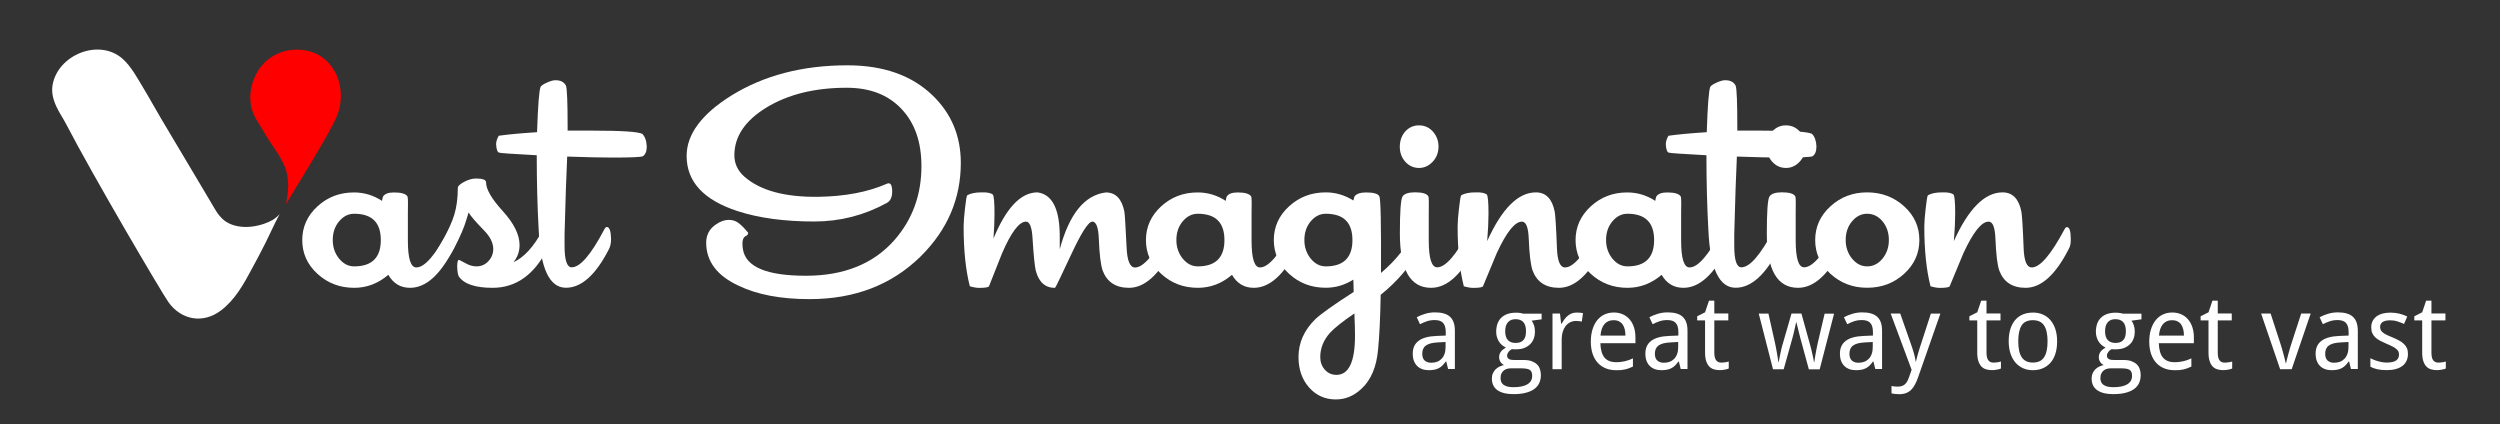 <?xml version="1.0" encoding="utf-8"?>
<!-- Generator: Adobe Illustrator 24.0.1, SVG Export Plug-In . SVG Version: 6.00 Build 0)  -->
<svg version="1.1" id="Layer_1" xmlns="http://www.w3.org/2000/svg" xmlns:xlink="http://www.w3.org/1999/xlink" x="0px" y="0px"
	 viewBox="0 0 400 67.92" style="enable-background:new 0 0 400 67.92;" xml:space="preserve">
<rect x="0" y="0" width="400" height="67.92" fill="#333333" stroke="none"/>
<style type="text/css">
	.st0{enable-background:new    ;}
	.st1{fill:#FFFFFF;}
	.st2{fill:#FF0000;}
</style>
<g>
	<g>
		<g class="st0">
			<path class="st1" d="M72.88,38.2c0,0.66-0.1,1.2-0.31,1.61c-2.11,4.16-4.43,6.24-6.96,6.24c-1.52,0-2.68-0.69-3.48-2.08
				c-1.63,1.39-3.45,2.08-5.46,2.08c-2.29,0-4.24-0.74-5.87-2.23c-1.63-1.49-2.44-3.29-2.44-5.4c0-2.11,0.81-3.91,2.43-5.4
				c1.62-1.49,3.56-2.23,5.84-2.23c1.62,0,3.12,0.45,4.49,1.35c0.07-0.38,0.12-0.61,0.16-0.68c0.27-0.45,0.86-0.67,1.76-0.67
				c1.21,0,1.93,0.23,2.17,0.67c0.07,0.17,0.09,1.11,0.05,2.81v4.21c0,2.88,0.45,4.31,1.35,4.31c1.35,0,3.08-2.01,5.2-6.03
				c0.14-0.28,0.28-0.42,0.42-0.42C72.62,36.33,72.85,36.95,72.88,38.2z M60.93,38.41c0-2.81-1.42-4.21-4.26-4.21
				c-0.94,0-1.74,0.41-2.42,1.22c-0.68,0.81-1.01,1.81-1.01,2.99c0,1.14,0.34,2.13,1.01,2.96c0.68,0.83,1.48,1.25,2.42,1.25
				C59.51,42.62,60.93,41.21,60.93,38.41z"/>
			<path class="st1" d="M87.9,38.2c0,0.66-0.1,1.2-0.31,1.61c-2.11,4.16-5.04,6.24-8.78,6.24c-2.77,0-4.57-0.61-5.4-1.82
				c-0.14-0.24-0.23-0.75-0.26-1.51c0-0.76,0.09-1.14,0.26-1.14c0.07,0,0.42,0.17,1.04,0.52c0.62,0.35,1.21,0.52,1.77,0.52
				c0.76,0,1.4-0.27,1.92-0.83c0.52-0.55,0.78-1.21,0.78-1.96c0-0.96-0.49-1.95-1.45-2.94c-1.35-1.38-2.18-2.34-2.49-2.89
				c-0.07,0.21-0.21,0.66-0.42,1.35c-0.31,1.04-0.88,2.37-1.71,4c-1,1.91-1.77,2.86-2.29,2.86c-0.45,0-0.68-0.69-0.68-2.08
				c0-0.03,0.36-0.68,1.09-1.92c0.8-1.46,1.37-2.74,1.71-3.84c0.38-1.25,0.57-2.68,0.57-4.31c0-0.28,0.34-0.6,1.01-0.96
				c0.68-0.36,1.31-0.54,1.9-0.54c1.07,0,1.61,0.21,1.61,0.62c0,1.11,0.89,2.64,2.68,4.6c1.78,1.96,2.68,3.77,2.68,5.43
				c0,1.04-0.33,1.96-0.99,2.75c1.7-0.76,3.27-2.49,4.73-5.2c0.14-0.28,0.28-0.42,0.42-0.42C87.69,36.33,87.9,36.95,87.9,38.2z"/>
			<path class="st1" d="M103.48,23.44c0,0.76-0.21,1.28-0.62,1.56c-0.35,0.14-1.94,0.21-4.78,0.21c-1.84,0-4.28-0.05-7.33-0.16
				c-0.14,2.88-0.28,7.01-0.42,12.42c0,0.52,0,1.14,0,1.87c0,2.29,0.38,3.43,1.14,3.43c1.35,0,3.08-2.01,5.2-6.03
				c0.14-0.28,0.28-0.42,0.42-0.42c0.42,0,0.64,0.62,0.68,1.87c0,0.66-0.1,1.2-0.31,1.61c-2.11,4.16-4.42,6.24-6.91,6.24
				c-2.63,0-4.09-3.08-4.36-9.25c-0.21-3.74-0.31-7.71-0.31-11.9v-0.05c-3.91-0.21-5.92-0.35-6.03-0.42
				c-0.28-0.1-0.43-0.55-0.47-1.35c0-0.42,0.14-0.87,0.42-1.35c1.46-0.21,3.5-0.4,6.13-0.57c0.14-4.29,0.33-6.72,0.57-7.27
				c0.14-0.21,0.48-0.43,1.04-0.68c0.55-0.24,0.97-0.36,1.25-0.36c0.87-0.03,1.45,0.26,1.77,0.88c0.17,0.48,0.26,2.69,0.26,6.61
				v0.57c1.28,0,2.6,0,3.95,0c4.64,0,7.31,0.17,8,0.52C103.2,21.87,103.45,22.54,103.48,23.44z"/>
			<path class="st1" d="M153.73,26.06c0,5.72-2.13,10.7-6.39,14.93c-4.64,4.58-10.58,6.87-17.82,6.87c-4.57,0-8.35-0.71-11.33-2.14
				c-3.46-1.6-5.2-3.9-5.2-6.89c0-1.25,0.52-2.22,1.56-2.92c0.69-0.49,1.39-0.73,2.08-0.73c0.62,0,1.17,0.19,1.64,0.58
				c0.47,0.38,0.94,0.87,1.43,1.46c0.03,0.24-0.1,0.43-0.42,0.57c-0.45,0.24-0.59,0.92-0.42,2.04c0.42,2.86,3.78,4.29,10.08,4.29
				c6.1,0,10.82-1.91,14.18-5.72c2.88-3.3,4.31-7.23,4.31-11.82c0-3.85-1.06-6.91-3.2-9.16c-2.13-2.26-5.05-3.38-8.75-3.38
				c-5.09,0-9.36,1.05-12.81,3.14c-3.45,2.1-5.17,4.65-5.17,7.66c0,1.35,0.54,2.49,1.61,3.43c2.53,2.22,6.48,3.29,11.85,3.22
				c4.26-0.07,7.9-0.76,10.91-2.08c0.59-0.28,0.88,0.14,0.88,1.25c0,0.9-0.29,1.51-0.88,1.82c-3.6,1.97-7.46,2.96-11.59,2.96
				c-4.75,0-8.83-0.55-12.26-1.66c-5.44-1.77-8.16-4.71-8.16-8.83c0-3.46,2.39-6.69,7.17-9.67c5.2-3.22,11.38-4.83,18.55-4.83
				c5.75,0,10.29,1.6,13.61,4.79C152.22,18.15,153.73,21.76,153.73,26.06z"/>
			<path class="st1" d="M187.91,38.2c0,0.66-0.1,1.2-0.31,1.61c-2.15,4.16-4.47,6.24-6.96,6.24c-2.11,0-3.52-0.92-4.21-2.75
				c-0.31-0.87-0.52-2.56-0.62-5.09c-0.07-1.84-0.42-2.75-1.04-2.75s-1.76,1.77-3.4,5.3c-1.65,3.53-2.5,5.3-2.57,5.3
				c-1.56,0-2.58-0.91-3.07-2.73c-0.17-0.7-0.35-2.41-0.52-5.14c-0.1-1.82-0.45-2.73-1.04-2.73c-1.11,0-2.39,1.7-3.85,5.09
				c-0.69,1.73-1.39,3.48-2.08,5.25c-0.1,0.17-0.62,0.26-1.56,0.26c-0.45,0-0.95-0.09-1.51-0.26c-0.66-2.6-0.99-5.77-0.99-9.51
				c0-0.73,0.07-1.68,0.21-2.86c0.14-1.32,0.26-2.04,0.36-2.18c0.52-0.31,1.28-0.47,2.29-0.47c0.9-0.03,1.51,0.09,1.82,0.36
				c0.17,0.24,0.26,1.26,0.26,3.07c0,1.04-0.05,2.36-0.16,3.95c2.03-4.92,4.38-7.38,7.03-7.38c2.38,0.31,3.57,2.67,3.57,7.07
				c0,0.62,0,1.3,0,2.03c1.52-5.65,3.98-8.68,7.38-9.09c1.56,0,2.55,1.02,2.96,3.07c0.07,0.38,0.19,2.32,0.36,5.82
				c0.1,2.08,0.55,3.12,1.35,3.12c1.32,0,3.05-2.01,5.2-6.03c0.14-0.28,0.28-0.42,0.42-0.42C187.65,36.33,187.88,36.95,187.91,38.2z
				"/>
			<path class="st1" d="M207.87,38.2c0,0.66-0.1,1.2-0.31,1.61c-2.11,4.16-4.43,6.24-6.96,6.24c-1.52,0-2.68-0.69-3.48-2.08
				c-1.63,1.39-3.45,2.08-5.46,2.08c-2.29,0-4.24-0.74-5.87-2.23c-1.63-1.49-2.44-3.29-2.44-5.4c0-2.11,0.81-3.91,2.43-5.4
				c1.62-1.49,3.56-2.23,5.84-2.23c1.62,0,3.12,0.45,4.49,1.35c0.07-0.38,0.12-0.61,0.16-0.68c0.27-0.45,0.86-0.67,1.76-0.67
				c1.2,0,1.93,0.23,2.17,0.67c0.07,0.17,0.09,1.11,0.05,2.81v4.21c0,2.88,0.45,4.31,1.35,4.31c1.35,0,3.08-2.01,5.2-6.03
				c0.14-0.28,0.28-0.42,0.42-0.42C207.61,36.33,207.83,36.95,207.87,38.2z M195.91,38.41c0-2.81-1.42-4.21-4.26-4.21
				c-0.94,0-1.74,0.41-2.42,1.22c-0.68,0.81-1.01,1.81-1.01,2.99c0,1.14,0.34,2.13,1.01,2.96c0.68,0.83,1.48,1.25,2.42,1.25
				C194.49,42.62,195.91,41.21,195.91,38.41z"/>
			<path class="st1" d="M227.45,38.2c0,0.69-0.1,1.23-0.31,1.61c-1.45,2.73-3.53,5.19-6.23,7.36c-0.07,3.77-0.21,6.69-0.42,8.76
				c-0.24,2.76-1.13,4.86-2.65,6.27c-1.21,1.14-2.58,1.71-4.1,1.71c-1.73,0-3.16-0.64-4.29-1.92c-1.13-1.28-1.69-2.9-1.69-4.87
				c0-2.28,0.9-4.3,2.7-6.06c0.87-0.83,2.91-2.28,6.13-4.35l-0.05-1.97c-1.39,0.87-2.86,1.3-4.42,1.3c-2.29,0-4.24-0.74-5.87-2.23
				c-1.63-1.49-2.44-3.29-2.44-5.4c0-2.11,0.81-3.91,2.44-5.4c1.63-1.49,3.58-2.23,5.87-2.23c1.56,0,3.03,0.43,4.42,1.3
				c0.07-0.31,0.12-0.52,0.16-0.62c0.31-0.45,0.94-0.67,1.87-0.67c1.21,0,1.92,0.21,2.13,0.62s0.29,4.5,0.26,12.26
				c2.42-2.04,4.23-4.35,5.4-6.91c0.14-0.28,0.28-0.42,0.42-0.42C227.19,36.33,227.42,36.95,227.45,38.2z M216.39,38.41
				c0-2.81-1.42-4.21-4.26-4.21c-0.94,0-1.74,0.41-2.42,1.22c-0.68,0.81-1.01,1.81-1.01,2.99c0,1.14,0.34,2.13,1.01,2.96
				c0.67,0.83,1.48,1.25,2.42,1.25C214.97,42.62,216.39,41.21,216.39,38.41z M216.8,53.72c0-0.86-0.03-2.05-0.1-3.57
				c-1.87,1.27-3.17,2.31-3.9,3.1c-1.04,1.17-1.56,2.46-1.56,3.88c0,0.79,0.24,1.46,0.73,2.02c0.49,0.55,1.11,0.83,1.87,0.83
				C215.81,59.97,216.8,57.88,216.8,53.72z"/>
			<path class="st1" d="M230.16,23.6c-0.04,0.94-0.37,1.72-1.01,2.36c-0.64,0.64-1.38,0.94-2.21,0.91
				c-0.87-0.03-1.58-0.39-2.16-1.07c-0.57-0.67-0.84-1.5-0.81-2.47c0.04-0.97,0.36-1.77,0.96-2.39c0.61-0.62,1.36-0.92,2.26-0.88
				c0.87,0.04,1.58,0.4,2.16,1.09C229.92,21.85,230.19,22.66,230.16,23.6z M236.24,38.2c0,0.66-0.1,1.2-0.31,1.61
				c-2.11,4.16-4.43,6.24-6.96,6.24c-3.33,0-4.99-2.89-4.99-8.68c0-3.46,0.14-5.43,0.41-5.9s0.95-0.7,2.03-0.7
				c1.19,0,1.9,0.23,2.13,0.67c0.07,0.17,0.08,1.11,0.05,2.81v4.21c0,2.88,0.45,4.31,1.35,4.31c1.35,0,3.08-2.01,5.2-6.03
				c0.14-0.28,0.28-0.42,0.42-0.42C235.98,36.33,236.2,36.95,236.24,38.2z"/>
			<path class="st1" d="M256.65,38.2c0.03,0.66-0.07,1.2-0.31,1.61c-2.11,4.16-4.42,6.24-6.91,6.24c-2.11,0-3.52-0.92-4.21-2.75
				c-0.31-0.87-0.52-2.56-0.62-5.09c-0.07-1.84-0.43-2.75-1.09-2.75c-1.14,0-2.49,1.7-4.05,5.09c-0.73,1.73-1.46,3.48-2.18,5.25
				c-0.1,0.17-0.62,0.26-1.56,0.26c-0.45,0-0.95-0.09-1.51-0.26c-0.66-2.6-0.99-5.77-0.99-9.51c0-0.73,0.07-1.68,0.21-2.86
				c0.14-1.32,0.26-2.04,0.36-2.18c0.52-0.31,1.28-0.47,2.29-0.47c0.9-0.03,1.51,0.09,1.82,0.36c0.17,0.24,0.26,1.26,0.26,3.07
				c0,1.14-0.07,2.6-0.21,4.36c2.35-5.2,4.95-7.79,7.79-7.79c1.59,0,2.6,1.02,3.01,3.07c0.1,0.49,0.23,2.42,0.36,5.82
				c0.07,2.08,0.5,3.12,1.3,3.12c1.32,0,3.05-2.01,5.2-6.03c0.14-0.28,0.28-0.42,0.42-0.42C256.45,36.33,256.65,36.95,256.65,38.2z"
				/>
			<path class="st1" d="M276.61,38.2c0,0.66-0.1,1.2-0.31,1.61c-2.11,4.16-4.43,6.24-6.96,6.24c-1.52,0-2.68-0.69-3.48-2.08
				c-1.63,1.39-3.45,2.08-5.46,2.08c-2.29,0-4.24-0.74-5.87-2.23c-1.63-1.49-2.44-3.29-2.44-5.4c0-2.11,0.81-3.91,2.43-5.4
				c1.62-1.49,3.56-2.23,5.83-2.23c1.62,0,3.12,0.45,4.49,1.35c0.07-0.38,0.12-0.61,0.16-0.68c0.28-0.45,0.86-0.67,1.76-0.67
				c1.21,0,1.93,0.23,2.17,0.67c0.07,0.17,0.09,1.11,0.05,2.81v4.21c0,2.88,0.45,4.31,1.35,4.31c1.35,0,3.08-2.01,5.2-6.03
				c0.14-0.28,0.28-0.42,0.42-0.42C276.35,36.33,276.57,36.95,276.61,38.2z M264.66,38.41c0-2.81-1.42-4.21-4.26-4.21
				c-0.94,0-1.74,0.41-2.42,1.22c-0.68,0.81-1.01,1.81-1.01,2.99c0,1.14,0.34,2.13,1.01,2.96c0.67,0.83,1.48,1.25,2.42,1.25
				C263.23,42.62,264.66,41.21,264.66,38.41z"/>
			<path class="st1" d="M290.63,23.44c0,0.76-0.21,1.28-0.62,1.56c-0.35,0.14-1.94,0.21-4.78,0.21c-1.84,0-4.28-0.05-7.33-0.16
				c-0.14,2.88-0.28,7.01-0.42,12.42c0,0.52,0,1.14,0,1.87c0,2.29,0.38,3.43,1.14,3.43c1.35,0,3.08-2.01,5.2-6.03
				c0.14-0.28,0.28-0.42,0.42-0.42c0.42,0,0.64,0.62,0.68,1.87c0,0.66-0.1,1.2-0.31,1.61c-2.11,4.16-4.42,6.24-6.91,6.24
				c-2.63,0-4.09-3.08-4.36-9.25c-0.21-3.74-0.31-7.71-0.31-11.9v-0.05c-3.91-0.21-5.92-0.35-6.03-0.42
				c-0.28-0.1-0.43-0.55-0.47-1.35c0-0.42,0.14-0.87,0.42-1.35c1.45-0.21,3.5-0.4,6.13-0.57c0.14-4.29,0.33-6.72,0.57-7.27
				c0.14-0.21,0.49-0.43,1.04-0.68c0.55-0.24,0.97-0.36,1.25-0.36c0.87-0.03,1.46,0.26,1.77,0.88c0.17,0.48,0.26,2.69,0.26,6.61
				v0.57c1.28,0,2.6,0,3.95,0c4.64,0,7.31,0.17,8,0.52C290.36,21.87,290.6,22.54,290.63,23.44z"/>
			<path class="st1" d="M288.87,23.6c-0.04,0.94-0.37,1.72-1.01,2.36c-0.64,0.64-1.38,0.94-2.21,0.91
				c-0.87-0.03-1.58-0.39-2.16-1.07c-0.57-0.67-0.84-1.5-0.81-2.47c0.04-0.97,0.36-1.77,0.96-2.39c0.61-0.62,1.36-0.92,2.26-0.88
				c0.87,0.04,1.58,0.4,2.16,1.09C288.63,21.85,288.9,22.66,288.87,23.6z M294.95,38.2c0,0.66-0.1,1.2-0.31,1.61
				c-2.11,4.16-4.43,6.24-6.96,6.24c-3.33,0-4.99-2.89-4.99-8.68c0-3.46,0.14-5.43,0.41-5.9s0.95-0.7,2.03-0.7
				c1.19,0,1.9,0.23,2.13,0.67c0.07,0.17,0.08,1.11,0.05,2.81v4.21c0,2.88,0.45,4.31,1.35,4.31c1.35,0,3.08-2.01,5.2-6.03
				c0.14-0.28,0.28-0.42,0.42-0.42C294.69,36.33,294.91,36.95,294.95,38.2z"/>
			<path class="st1" d="M307.1,38.41c0,2.11-0.81,3.91-2.44,5.4c-1.63,1.49-3.6,2.23-5.92,2.23c-2.29,0-4.24-0.74-5.87-2.23
				c-1.63-1.49-2.44-3.29-2.44-5.4c0-2.11,0.81-3.91,2.44-5.4c1.63-1.49,3.58-2.23,5.87-2.23c2.32,0,4.29,0.75,5.92,2.23
				C306.29,34.49,307.1,36.29,307.1,38.41z M302.22,38.41c0-1.18-0.34-2.17-1.01-2.99c-0.67-0.81-1.5-1.22-2.47-1.22
				c-0.94,0-1.74,0.41-2.42,1.22c-0.68,0.81-1.01,1.81-1.01,2.99c0,1.14,0.34,2.13,1.01,2.96c0.68,0.83,1.48,1.25,2.42,1.25
				c0.97,0,1.79-0.42,2.47-1.25C301.88,40.54,302.22,39.55,302.22,38.41z"/>
			<path class="st1" d="M331.32,38.2c0.03,0.66-0.07,1.2-0.31,1.61c-2.11,4.16-4.42,6.24-6.91,6.24c-2.11,0-3.52-0.92-4.21-2.75
				c-0.31-0.87-0.52-2.56-0.62-5.09c-0.07-1.84-0.43-2.75-1.09-2.75c-1.14,0-2.49,1.7-4.05,5.09c-0.73,1.73-1.46,3.48-2.18,5.25
				c-0.1,0.17-0.62,0.26-1.56,0.26c-0.45,0-0.95-0.09-1.51-0.26c-0.66-2.6-0.99-5.77-0.99-9.51c0-0.73,0.07-1.68,0.21-2.86
				c0.14-1.32,0.26-2.04,0.36-2.18c0.52-0.31,1.28-0.47,2.29-0.47c0.9-0.03,1.51,0.09,1.82,0.36c0.17,0.24,0.26,1.26,0.26,3.07
				c0,1.14-0.07,2.6-0.21,4.36c2.35-5.2,4.95-7.79,7.79-7.79c1.59,0,2.6,1.02,3.01,3.07c0.1,0.49,0.23,2.42,0.36,5.82
				c0.07,2.08,0.5,3.12,1.3,3.12c1.32,0,3.05-2.01,5.2-6.03c0.14-0.28,0.28-0.42,0.42-0.42C331.11,36.33,331.32,36.95,331.32,38.2z"
				/>
		</g>
	</g>
</g>
<g class="st0">
	<path class="st1" d="M231.7,59.07l-0.3-1.23h-0.07c-0.18,0.24-0.36,0.45-0.53,0.63c-0.18,0.18-0.37,0.32-0.58,0.43
		s-0.45,0.2-0.71,0.25c-0.26,0.05-0.56,0.08-0.9,0.08c-0.37,0-0.72-0.05-1.03-0.16s-0.58-0.27-0.81-0.49s-0.41-0.49-0.54-0.83
		c-0.13-0.33-0.19-0.73-0.19-1.18c0-0.89,0.31-1.57,0.94-2.04c0.62-0.47,1.57-0.73,2.85-0.78l1.49-0.06v-0.56
		c0-0.36-0.04-0.67-0.12-0.91c-0.08-0.24-0.19-0.44-0.34-0.59c-0.15-0.15-0.33-0.25-0.55-0.32c-0.22-0.06-0.47-0.1-0.75-0.1
		c-0.45,0-0.87,0.06-1.25,0.19c-0.39,0.13-0.76,0.29-1.11,0.47l-0.52-1.11c0.4-0.22,0.84-0.4,1.34-0.55
		c0.49-0.15,1.01-0.23,1.55-0.23c0.55,0,1.03,0.05,1.43,0.17c0.4,0.11,0.74,0.29,1,0.53s0.46,0.55,0.59,0.92
		c0.13,0.37,0.19,0.82,0.19,1.35v6.09H231.7z M228.99,58.04c0.33,0,0.63-0.05,0.92-0.15c0.28-0.1,0.52-0.26,0.73-0.47
		c0.21-0.21,0.37-0.47,0.48-0.79c0.12-0.32,0.17-0.69,0.17-1.11v-0.8l-1.16,0.06c-0.49,0.02-0.89,0.08-1.22,0.16
		c-0.33,0.09-0.59,0.21-0.79,0.36s-0.34,0.34-0.43,0.56c-0.09,0.22-0.13,0.47-0.13,0.74c0,0.5,0.13,0.86,0.39,1.09
		S228.57,58.04,228.99,58.04z"/>
	<path class="st1" d="M246.66,50.17v0.92l-1.6,0.22c0.15,0.19,0.28,0.43,0.38,0.73s0.15,0.63,0.15,1c0,0.41-0.06,0.79-0.19,1.14
		s-0.32,0.65-0.58,0.9s-0.57,0.45-0.95,0.6s-0.82,0.21-1.32,0.21c-0.12,0-0.24,0-0.36,0c-0.12,0-0.22-0.01-0.29-0.03
		c-0.09,0.05-0.18,0.11-0.27,0.18c-0.09,0.07-0.17,0.14-0.24,0.23c-0.07,0.09-0.13,0.18-0.18,0.29c-0.05,0.11-0.07,0.23-0.07,0.36
		c0,0.15,0.03,0.26,0.1,0.35c0.07,0.09,0.15,0.16,0.26,0.21c0.11,0.05,0.24,0.08,0.39,0.1c0.15,0.02,0.31,0.02,0.48,0.02h1.43
		c0.5,0,0.93,0.06,1.27,0.19s0.63,0.3,0.85,0.51c0.22,0.22,0.38,0.47,0.47,0.77c0.1,0.29,0.15,0.61,0.15,0.94
		c0,0.48-0.09,0.9-0.26,1.28c-0.18,0.38-0.44,0.7-0.81,0.96c-0.36,0.26-0.82,0.46-1.37,0.6s-1.21,0.21-1.96,0.21
		c-0.58,0-1.08-0.06-1.51-0.17c-0.43-0.11-0.79-0.28-1.08-0.49c-0.29-0.22-0.5-0.48-0.64-0.78c-0.14-0.31-0.21-0.65-0.21-1.03
		c0-0.32,0.05-0.61,0.16-0.85s0.25-0.46,0.43-0.64c0.18-0.18,0.38-0.32,0.62-0.44c0.23-0.11,0.48-0.2,0.73-0.26
		c-0.23-0.1-0.41-0.26-0.56-0.49s-0.22-0.48-0.22-0.76c0-0.33,0.09-0.61,0.26-0.85c0.17-0.24,0.45-0.47,0.82-0.7
		c-0.23-0.1-0.44-0.23-0.64-0.4c-0.19-0.17-0.35-0.36-0.49-0.58c-0.13-0.22-0.23-0.46-0.31-0.72c-0.07-0.26-0.11-0.53-0.11-0.8
		c0-0.48,0.07-0.91,0.2-1.29c0.14-0.38,0.33-0.7,0.6-0.96s0.59-0.47,0.99-0.61s0.85-0.21,1.38-0.21c0.2,0,0.41,0.01,0.62,0.04
		c0.21,0.03,0.39,0.07,0.54,0.12H246.66z M240.09,60.53c0,0.2,0.04,0.39,0.1,0.56c0.07,0.17,0.19,0.32,0.34,0.45
		c0.16,0.12,0.37,0.22,0.63,0.3c0.26,0.07,0.59,0.11,0.98,0.11c1,0,1.76-0.16,2.26-0.47c0.5-0.31,0.75-0.76,0.75-1.34
		c0-0.25-0.03-0.45-0.1-0.61c-0.06-0.16-0.17-0.28-0.32-0.37c-0.15-0.09-0.34-0.15-0.59-0.18c-0.24-0.03-0.54-0.05-0.89-0.05h-1.43
		c-0.19,0-0.39,0.02-0.59,0.06s-0.39,0.12-0.56,0.24s-0.31,0.28-0.42,0.49C240.14,59.93,240.09,60.2,240.09,60.53z M240.83,53.03
		c0,0.62,0.15,1.08,0.44,1.39s0.71,0.45,1.24,0.45c0.54,0,0.95-0.15,1.23-0.45s0.42-0.77,0.42-1.41c0-0.67-0.14-1.15-0.42-1.47
		c-0.28-0.31-0.7-0.47-1.24-0.47c-0.53,0-0.95,0.16-1.23,0.49C240.98,51.88,240.83,52.37,240.83,53.03z"/>
	<path class="st1" d="M252.25,50.01c0.16,0,0.33,0.01,0.53,0.02c0.19,0.01,0.36,0.03,0.5,0.06l-0.19,1.36
		c-0.15-0.03-0.31-0.05-0.47-0.07c-0.16-0.02-0.31-0.03-0.45-0.03c-0.34,0-0.65,0.07-0.93,0.21s-0.52,0.33-0.73,0.59
		c-0.2,0.26-0.36,0.57-0.47,0.92c-0.11,0.36-0.17,0.76-0.17,1.2v4.8h-1.47v-8.9h1.2l0.18,1.63h0.07c0.13-0.23,0.28-0.46,0.43-0.67
		c0.15-0.22,0.33-0.41,0.52-0.57c0.19-0.17,0.41-0.3,0.64-0.4C251.68,50.06,251.95,50.01,252.25,50.01z"/>
	<path class="st1" d="M258.54,59.23c-0.59,0-1.14-0.1-1.63-0.3c-0.49-0.2-0.92-0.49-1.27-0.88s-0.63-0.86-0.82-1.43
		s-0.29-1.22-0.29-1.94c0-0.74,0.09-1.39,0.27-1.97c0.18-0.58,0.43-1.07,0.75-1.47c0.32-0.4,0.71-0.71,1.16-0.92s0.95-0.32,1.5-0.32
		c0.54,0,1.02,0.1,1.44,0.29c0.43,0.19,0.79,0.46,1.09,0.81c0.3,0.35,0.53,0.77,0.69,1.26c0.16,0.49,0.24,1.03,0.24,1.63v0.92h-5.61
		c0.03,1.04,0.25,1.81,0.66,2.3c0.41,0.49,1.03,0.74,1.84,0.74c0.28,0,0.53-0.01,0.77-0.04c0.24-0.03,0.46-0.07,0.68-0.12
		c0.22-0.05,0.43-0.12,0.64-0.19c0.21-0.08,0.41-0.17,0.62-0.26v1.31c-0.22,0.1-0.43,0.19-0.64,0.27c-0.21,0.08-0.42,0.14-0.64,0.19
		s-0.45,0.08-0.68,0.11C259.07,59.22,258.81,59.23,258.54,59.23z M258.17,51.23c-0.62,0-1.1,0.21-1.46,0.63
		c-0.36,0.42-0.57,1.03-0.63,1.84h3.99c0-0.37-0.04-0.7-0.11-1.01c-0.07-0.3-0.19-0.57-0.34-0.78c-0.15-0.22-0.35-0.38-0.59-0.5
		C258.79,51.29,258.51,51.23,258.17,51.23z"/>
	<path class="st1" d="M268.92,59.07l-0.3-1.23h-0.07c-0.18,0.24-0.36,0.45-0.53,0.63c-0.18,0.18-0.37,0.32-0.58,0.43
		s-0.45,0.2-0.71,0.25c-0.26,0.05-0.56,0.08-0.9,0.08c-0.37,0-0.72-0.05-1.03-0.16s-0.58-0.27-0.81-0.49s-0.41-0.49-0.54-0.83
		c-0.13-0.33-0.19-0.73-0.19-1.18c0-0.89,0.31-1.57,0.94-2.04c0.62-0.47,1.57-0.73,2.85-0.78l1.49-0.06v-0.56
		c0-0.36-0.04-0.67-0.12-0.91c-0.08-0.24-0.19-0.44-0.34-0.59c-0.15-0.15-0.33-0.25-0.55-0.32c-0.22-0.06-0.47-0.1-0.75-0.1
		c-0.45,0-0.87,0.06-1.25,0.19c-0.39,0.13-0.76,0.29-1.11,0.47l-0.52-1.11c0.4-0.22,0.84-0.4,1.34-0.55
		c0.49-0.15,1.01-0.23,1.55-0.23c0.55,0,1.03,0.05,1.43,0.17c0.4,0.11,0.74,0.29,1,0.53s0.46,0.55,0.59,0.92
		c0.13,0.37,0.19,0.82,0.19,1.35v6.09H268.92z M266.21,58.04c0.33,0,0.63-0.05,0.92-0.15c0.28-0.1,0.52-0.26,0.73-0.47
		c0.21-0.21,0.37-0.47,0.48-0.79c0.12-0.32,0.17-0.69,0.17-1.11v-0.8l-1.16,0.06c-0.49,0.02-0.89,0.08-1.22,0.16
		c-0.33,0.09-0.59,0.21-0.79,0.36s-0.34,0.34-0.43,0.56c-0.09,0.22-0.13,0.47-0.13,0.74c0,0.5,0.13,0.86,0.39,1.09
		S265.79,58.04,266.21,58.04z"/>
	<path class="st1" d="M275.4,58.02c0.1,0,0.21-0.01,0.33-0.02c0.12-0.01,0.24-0.02,0.35-0.04c0.11-0.02,0.22-0.03,0.31-0.06
		c0.09-0.02,0.17-0.04,0.21-0.06v1.12c-0.07,0.03-0.16,0.07-0.27,0.1c-0.11,0.03-0.23,0.06-0.36,0.08s-0.26,0.04-0.41,0.06
		s-0.28,0.02-0.41,0.02c-0.33,0-0.65-0.04-0.93-0.13c-0.29-0.09-0.53-0.23-0.74-0.45s-0.37-0.5-0.49-0.86
		c-0.12-0.36-0.18-0.81-0.18-1.36v-5.16h-1.26v-0.66l1.26-0.63l0.63-1.86h0.85v2.04h2.24v1.11h-2.24v5.16
		c0,0.52,0.09,0.92,0.26,1.18S275.01,58.02,275.4,58.02z"/>
	<path class="st1" d="M289.41,59.07l-1.36-4.99c-0.02-0.1-0.05-0.21-0.08-0.33c-0.03-0.12-0.07-0.25-0.1-0.38s-0.07-0.27-0.1-0.41
		c-0.04-0.14-0.07-0.28-0.1-0.41c-0.08-0.31-0.15-0.64-0.24-0.97h-0.05c-0.08,0.34-0.15,0.67-0.22,0.98
		c-0.06,0.27-0.12,0.55-0.19,0.83c-0.07,0.29-0.13,0.53-0.19,0.73l-1.39,4.96h-1.71l-2.28-8.9h1.55l1.06,4.73
		c0.05,0.24,0.11,0.51,0.16,0.79c0.05,0.28,0.11,0.56,0.15,0.84s0.09,0.54,0.13,0.79c0.04,0.25,0.07,0.45,0.09,0.6h0.05
		c0.03-0.14,0.06-0.33,0.11-0.56c0.05-0.23,0.1-0.48,0.15-0.75c0.06-0.26,0.12-0.52,0.17-0.78s0.12-0.47,0.17-0.65l1.45-5.02h1.59
		l1.39,5.02c0.05,0.18,0.1,0.4,0.17,0.65c0.06,0.25,0.12,0.5,0.18,0.76s0.11,0.5,0.16,0.74c0.05,0.24,0.08,0.44,0.11,0.59h0.05
		c0.02-0.14,0.04-0.33,0.08-0.56c0.03-0.23,0.08-0.49,0.13-0.77c0.05-0.28,0.1-0.57,0.16-0.86s0.11-0.57,0.17-0.82l1.11-4.73h1.51
		l-2.3,8.9H289.41z"/>
	<path class="st1" d="M300.05,59.07l-0.3-1.23h-0.07c-0.18,0.24-0.36,0.45-0.53,0.63c-0.18,0.18-0.37,0.32-0.58,0.43
		s-0.45,0.2-0.71,0.25c-0.26,0.05-0.56,0.08-0.9,0.08c-0.37,0-0.72-0.05-1.03-0.16s-0.58-0.27-0.81-0.49s-0.41-0.49-0.54-0.83
		c-0.13-0.33-0.19-0.73-0.19-1.18c0-0.89,0.31-1.57,0.94-2.04c0.62-0.47,1.57-0.73,2.85-0.78l1.49-0.06v-0.56
		c0-0.36-0.04-0.67-0.12-0.91c-0.08-0.24-0.19-0.44-0.34-0.59c-0.15-0.15-0.33-0.25-0.55-0.32c-0.22-0.06-0.47-0.1-0.75-0.1
		c-0.45,0-0.87,0.06-1.25,0.19c-0.39,0.13-0.76,0.29-1.11,0.47l-0.52-1.11c0.4-0.22,0.84-0.4,1.34-0.55
		c0.49-0.15,1.01-0.23,1.55-0.23c0.55,0,1.03,0.05,1.43,0.17c0.4,0.11,0.74,0.29,1,0.53s0.46,0.55,0.59,0.92
		c0.13,0.37,0.19,0.82,0.19,1.35v6.09H300.05z M297.34,58.04c0.33,0,0.63-0.05,0.92-0.15c0.28-0.1,0.52-0.26,0.73-0.47
		c0.21-0.21,0.37-0.47,0.48-0.79c0.12-0.32,0.17-0.69,0.17-1.11v-0.8l-1.16,0.06c-0.49,0.02-0.89,0.08-1.22,0.16
		c-0.33,0.09-0.59,0.21-0.79,0.36s-0.34,0.34-0.43,0.56c-0.09,0.22-0.13,0.47-0.13,0.74c0,0.5,0.13,0.86,0.39,1.09
		S296.91,58.04,297.34,58.04z"/>
	<path class="st1" d="M302.51,50.17h1.53l1.74,4.97c0.08,0.22,0.15,0.44,0.23,0.68c0.08,0.24,0.15,0.48,0.22,0.71
		c0.07,0.24,0.13,0.47,0.17,0.69s0.08,0.43,0.11,0.62h0.05c0.03-0.14,0.07-0.32,0.13-0.55c0.06-0.23,0.13-0.48,0.2-0.74
		c0.07-0.26,0.15-0.52,0.23-0.77s0.15-0.47,0.21-0.65l1.61-4.95h1.52l-3.52,10.06c-0.15,0.44-0.31,0.83-0.49,1.18
		c-0.17,0.35-0.38,0.64-0.61,0.89s-0.51,0.43-0.82,0.56c-0.31,0.13-0.69,0.2-1.12,0.2c-0.28,0-0.52-0.02-0.73-0.04
		c-0.21-0.03-0.38-0.06-0.53-0.09v-1.18c0.11,0.03,0.26,0.05,0.43,0.07s0.35,0.03,0.54,0.03c0.26,0,0.48-0.03,0.67-0.09
		c0.19-0.06,0.35-0.15,0.49-0.27c0.14-0.12,0.26-0.27,0.36-0.44c0.1-0.17,0.19-0.37,0.27-0.59l0.46-1.3L302.51,50.17z"/>
	<path class="st1" d="M318.95,58.02c0.1,0,0.21-0.01,0.33-0.02c0.12-0.01,0.24-0.02,0.35-0.04c0.11-0.02,0.22-0.03,0.31-0.06
		c0.09-0.02,0.17-0.04,0.21-0.06v1.12c-0.07,0.03-0.16,0.07-0.27,0.1c-0.11,0.03-0.23,0.06-0.36,0.08s-0.26,0.04-0.41,0.06
		s-0.28,0.02-0.41,0.02c-0.33,0-0.65-0.04-0.93-0.13c-0.29-0.09-0.53-0.23-0.74-0.45s-0.37-0.5-0.49-0.86
		c-0.12-0.36-0.18-0.81-0.18-1.36v-5.16h-1.26v-0.66l1.26-0.63l0.63-1.86h0.85v2.04h2.24v1.11h-2.24v5.16
		c0,0.52,0.09,0.92,0.26,1.18S318.56,58.02,318.95,58.02z"/>
	<path class="st1" d="M329.14,54.6c0,0.74-0.09,1.4-0.27,1.97c-0.18,0.58-0.44,1.06-0.78,1.45s-0.75,0.69-1.23,0.9
		c-0.48,0.21-1.02,0.31-1.62,0.31c-0.56,0-1.07-0.1-1.54-0.31c-0.47-0.21-0.88-0.5-1.22-0.9c-0.34-0.39-0.61-0.88-0.8-1.45
		s-0.29-1.23-0.29-1.97c0-0.74,0.09-1.39,0.27-1.96c0.18-0.57,0.44-1.05,0.77-1.44c0.33-0.39,0.74-0.69,1.23-0.89
		c0.48-0.2,1.03-0.3,1.63-0.3c0.56,0,1.07,0.1,1.54,0.3c0.47,0.2,0.88,0.5,1.22,0.89c0.34,0.39,0.61,0.87,0.8,1.44
		C329.04,53.22,329.14,53.87,329.14,54.6z M322.92,54.6c0,1.13,0.18,1.98,0.55,2.55c0.37,0.57,0.97,0.86,1.8,0.86
		s1.43-0.29,1.79-0.86c0.37-0.57,0.55-1.42,0.55-2.55c0-1.13-0.19-1.97-0.56-2.53c-0.37-0.56-0.97-0.84-1.8-0.84
		s-1.43,0.28-1.79,0.84C323.1,52.63,322.92,53.47,322.92,54.6z"/>
	<path class="st1" d="M342.63,50.17v0.92l-1.6,0.22c0.15,0.19,0.28,0.43,0.38,0.73s0.15,0.63,0.15,1c0,0.41-0.06,0.79-0.19,1.14
		s-0.32,0.65-0.58,0.9c-0.26,0.25-0.57,0.45-0.95,0.6c-0.38,0.14-0.82,0.21-1.32,0.21c-0.12,0-0.24,0-0.36,0
		c-0.12,0-0.22-0.01-0.29-0.03c-0.09,0.05-0.18,0.11-0.27,0.18c-0.09,0.07-0.17,0.14-0.24,0.23c-0.07,0.09-0.13,0.18-0.18,0.29
		c-0.05,0.11-0.07,0.23-0.07,0.36c0,0.15,0.03,0.26,0.1,0.35c0.06,0.09,0.15,0.16,0.26,0.21c0.11,0.05,0.24,0.08,0.39,0.1
		c0.15,0.02,0.31,0.02,0.48,0.02h1.43c0.5,0,0.93,0.06,1.27,0.19s0.63,0.3,0.85,0.51c0.22,0.22,0.38,0.47,0.47,0.77
		c0.1,0.29,0.15,0.61,0.15,0.94c0,0.48-0.09,0.9-0.26,1.28c-0.18,0.38-0.44,0.7-0.81,0.96c-0.36,0.26-0.82,0.46-1.37,0.6
		s-1.21,0.21-1.96,0.21c-0.58,0-1.08-0.06-1.52-0.17c-0.43-0.11-0.79-0.28-1.08-0.49c-0.29-0.22-0.5-0.48-0.64-0.78
		c-0.14-0.31-0.21-0.65-0.21-1.03c0-0.32,0.05-0.61,0.16-0.85c0.1-0.25,0.25-0.46,0.42-0.64c0.18-0.18,0.38-0.32,0.62-0.44
		c0.24-0.11,0.48-0.2,0.73-0.26c-0.23-0.1-0.41-0.26-0.56-0.49c-0.15-0.22-0.22-0.48-0.22-0.76c0-0.33,0.09-0.61,0.26-0.85
		c0.17-0.24,0.45-0.47,0.82-0.7c-0.23-0.1-0.44-0.23-0.64-0.4c-0.19-0.17-0.35-0.36-0.49-0.58c-0.13-0.22-0.24-0.46-0.31-0.72
		c-0.07-0.26-0.11-0.53-0.11-0.8c0-0.48,0.07-0.91,0.2-1.29s0.33-0.7,0.6-0.96s0.59-0.47,0.99-0.61s0.85-0.21,1.38-0.21
		c0.2,0,0.41,0.01,0.62,0.04c0.21,0.03,0.39,0.07,0.54,0.12H342.63z M336.06,60.53c0,0.2,0.04,0.39,0.11,0.56s0.18,0.32,0.34,0.45
		c0.16,0.12,0.37,0.22,0.63,0.3c0.26,0.07,0.59,0.11,0.98,0.11c1,0,1.76-0.16,2.26-0.47c0.5-0.31,0.75-0.76,0.75-1.34
		c0-0.25-0.03-0.45-0.1-0.61c-0.06-0.16-0.17-0.28-0.32-0.37s-0.34-0.15-0.59-0.18c-0.24-0.03-0.54-0.05-0.89-0.05h-1.43
		c-0.19,0-0.39,0.02-0.59,0.06c-0.21,0.04-0.39,0.12-0.56,0.24c-0.17,0.12-0.31,0.28-0.42,0.49
		C336.12,59.93,336.06,60.2,336.06,60.53z M336.81,53.03c0,0.62,0.15,1.08,0.44,1.39c0.29,0.3,0.71,0.45,1.24,0.45
		c0.54,0,0.95-0.15,1.23-0.45s0.42-0.77,0.42-1.41c0-0.67-0.14-1.15-0.43-1.47c-0.28-0.31-0.7-0.47-1.24-0.47
		c-0.54,0-0.95,0.16-1.23,0.49C336.95,51.88,336.81,52.37,336.81,53.03z"/>
	<path class="st1" d="M347.89,59.23c-0.59,0-1.14-0.1-1.63-0.3c-0.49-0.2-0.92-0.49-1.27-0.88s-0.63-0.86-0.82-1.43
		s-0.29-1.22-0.29-1.94c0-0.74,0.09-1.39,0.27-1.97c0.18-0.58,0.43-1.07,0.75-1.47c0.32-0.4,0.71-0.71,1.16-0.92s0.95-0.32,1.5-0.32
		c0.54,0,1.02,0.1,1.44,0.29c0.43,0.19,0.79,0.46,1.09,0.81c0.3,0.35,0.53,0.77,0.69,1.26c0.16,0.49,0.24,1.03,0.24,1.63v0.92h-5.61
		c0.03,1.04,0.25,1.81,0.66,2.3c0.41,0.49,1.03,0.74,1.84,0.74c0.28,0,0.53-0.01,0.77-0.04c0.24-0.03,0.46-0.07,0.68-0.12
		c0.22-0.05,0.43-0.12,0.64-0.19c0.21-0.08,0.41-0.17,0.62-0.26v1.31c-0.22,0.1-0.43,0.19-0.64,0.27c-0.21,0.08-0.42,0.14-0.64,0.19
		s-0.45,0.08-0.68,0.11C348.42,59.22,348.17,59.23,347.89,59.23z M347.53,51.23c-0.62,0-1.1,0.21-1.46,0.63
		c-0.36,0.42-0.57,1.03-0.63,1.84h3.99c0-0.37-0.04-0.7-0.11-1.01c-0.07-0.3-0.19-0.57-0.34-0.78c-0.15-0.22-0.35-0.38-0.59-0.5
		C348.15,51.29,347.86,51.23,347.53,51.23z"/>
	<path class="st1" d="M355.95,58.02c0.1,0,0.21-0.01,0.33-0.02c0.12-0.01,0.24-0.02,0.35-0.04c0.11-0.02,0.22-0.03,0.31-0.06
		c0.09-0.02,0.17-0.04,0.21-0.06v1.12c-0.07,0.03-0.16,0.07-0.27,0.1c-0.11,0.03-0.23,0.06-0.36,0.08
		c-0.13,0.02-0.26,0.04-0.41,0.06s-0.28,0.02-0.41,0.02c-0.34,0-0.65-0.04-0.93-0.13c-0.29-0.09-0.53-0.23-0.74-0.45
		s-0.37-0.5-0.49-0.86s-0.18-0.81-0.18-1.36v-5.16h-1.26v-0.66l1.26-0.63l0.63-1.86h0.85v2.04h2.24v1.11h-2.24v5.16
		c0,0.52,0.08,0.92,0.25,1.18C355.28,57.89,355.56,58.02,355.95,58.02z"/>
	<path class="st1" d="M364.82,59.07l-3.04-8.9h1.52l1.61,4.95c0.06,0.18,0.13,0.41,0.21,0.69s0.16,0.57,0.24,0.86
		c0.08,0.29,0.16,0.57,0.22,0.83c0.07,0.26,0.11,0.46,0.13,0.59h0.06c0.03-0.13,0.07-0.33,0.14-0.59c0.06-0.26,0.14-0.54,0.22-0.83
		c0.08-0.29,0.16-0.58,0.24-0.86s0.15-0.51,0.21-0.69l1.61-4.95h1.52l-3.04,8.9H364.82z"/>
	<path class="st1" d="M376.16,59.07l-0.3-1.23h-0.07c-0.18,0.24-0.36,0.45-0.53,0.63c-0.18,0.18-0.37,0.32-0.58,0.43
		c-0.21,0.11-0.45,0.2-0.71,0.25c-0.26,0.05-0.56,0.08-0.9,0.08c-0.37,0-0.72-0.05-1.03-0.16s-0.58-0.27-0.81-0.49
		s-0.41-0.49-0.54-0.83s-0.19-0.73-0.19-1.18c0-0.89,0.31-1.57,0.94-2.04c0.62-0.47,1.57-0.73,2.85-0.78l1.49-0.06v-0.56
		c0-0.36-0.04-0.67-0.12-0.91c-0.08-0.24-0.19-0.44-0.34-0.59s-0.33-0.25-0.55-0.32c-0.22-0.06-0.47-0.1-0.75-0.1
		c-0.45,0-0.87,0.06-1.25,0.19c-0.39,0.13-0.76,0.29-1.11,0.47l-0.52-1.11c0.4-0.22,0.85-0.4,1.34-0.55
		c0.49-0.15,1.01-0.23,1.55-0.23c0.55,0,1.03,0.05,1.43,0.17c0.4,0.11,0.73,0.29,1,0.53s0.46,0.55,0.59,0.92s0.2,0.82,0.2,1.35v6.09
		H376.16z M373.45,58.04c0.33,0,0.63-0.05,0.92-0.15c0.28-0.1,0.52-0.26,0.73-0.47s0.37-0.47,0.48-0.79
		c0.12-0.32,0.18-0.69,0.18-1.11v-0.8l-1.16,0.06c-0.49,0.02-0.89,0.08-1.22,0.16c-0.33,0.09-0.59,0.21-0.79,0.36
		c-0.2,0.15-0.34,0.34-0.43,0.56c-0.09,0.22-0.13,0.47-0.13,0.74c0,0.5,0.13,0.86,0.39,1.09C372.68,57.92,373.02,58.04,373.45,58.04
		z"/>
	<path class="st1" d="M385.27,56.63c0,0.43-0.08,0.81-0.24,1.13c-0.16,0.32-0.38,0.6-0.68,0.81c-0.29,0.22-0.65,0.38-1.07,0.49
		s-0.88,0.16-1.4,0.16c-0.59,0-1.09-0.05-1.51-0.14c-0.42-0.09-0.79-0.23-1.11-0.42v-1.34c0.17,0.09,0.35,0.17,0.56,0.25
		c0.21,0.08,0.42,0.16,0.65,0.22c0.23,0.07,0.46,0.12,0.7,0.16c0.24,0.04,0.48,0.06,0.72,0.06c0.35,0,0.65-0.03,0.9-0.09
		c0.25-0.06,0.45-0.14,0.6-0.25c0.15-0.11,0.27-0.25,0.34-0.41s0.11-0.34,0.11-0.53c0-0.17-0.03-0.32-0.08-0.45
		c-0.05-0.14-0.15-0.27-0.3-0.4c-0.14-0.13-0.34-0.27-0.59-0.4c-0.25-0.13-0.57-0.29-0.96-0.45c-0.39-0.17-0.74-0.33-1.05-0.49
		c-0.31-0.16-0.57-0.34-0.79-0.54c-0.22-0.2-0.38-0.43-0.5-0.69c-0.12-0.26-0.17-0.57-0.17-0.94c0-0.38,0.07-0.71,0.22-1.01
		c0.15-0.29,0.36-0.54,0.63-0.74s0.59-0.35,0.97-0.45c0.38-0.1,0.8-0.15,1.26-0.15c0.52,0,1,0.06,1.44,0.17s0.85,0.26,1.24,0.45
		l-0.51,1.19c-0.35-0.16-0.71-0.29-1.08-0.41s-0.75-0.17-1.13-0.17c-0.55,0-0.96,0.09-1.22,0.27c-0.26,0.18-0.4,0.44-0.4,0.77
		c0,0.19,0.03,0.35,0.09,0.49c0.06,0.14,0.17,0.27,0.32,0.4s0.35,0.25,0.61,0.38s0.57,0.27,0.95,0.42c0.39,0.16,0.74,0.32,1.04,0.49
		c0.3,0.16,0.57,0.34,0.78,0.55c0.22,0.2,0.38,0.43,0.5,0.69C385.22,55.96,385.27,56.27,385.27,56.63z"/>
	<path class="st1" d="M390.13,58.02c0.1,0,0.21-0.01,0.33-0.02s0.24-0.02,0.35-0.04c0.11-0.02,0.22-0.03,0.31-0.06
		c0.09-0.02,0.17-0.04,0.21-0.06v1.12c-0.07,0.03-0.16,0.07-0.27,0.1c-0.11,0.03-0.23,0.06-0.36,0.08c-0.13,0.02-0.26,0.04-0.4,0.06
		c-0.14,0.01-0.28,0.02-0.41,0.02c-0.33,0-0.65-0.04-0.93-0.13c-0.29-0.09-0.53-0.23-0.74-0.45s-0.37-0.5-0.49-0.86
		c-0.12-0.36-0.18-0.81-0.18-1.36v-5.16h-1.26v-0.66l1.26-0.63l0.63-1.86h0.85v2.04h2.24v1.11h-2.24v5.16
		c0,0.52,0.08,0.92,0.25,1.18S389.74,58.02,390.13,58.02z"/>
</g>
<g>
	<path class="st1" d="M9.06,17.13c0.42,0.9,1,1.74,1.45,2.59c4.44,8.56,15.39,27.14,16.43,28.61c2.02,2.85,5.48,3.52,8.35,1.39
		c2.3-1.71,3.71-4.28,5.03-6.75c0.75-1.4,1.51-2.79,2.21-4.21c0.69-1.38,1.47-3.15,2.22-4.52c-0.64,0.78-1.59,1.26-2.54,1.58
		c-1.53,0.51-3.22,0.69-4.77,0.23c-2.15-0.64-2.78-2.16-3.83-3.91c-0.88-1.48-1.76-2.96-2.64-4.44c-1.73-2.91-3.46-5.81-5.19-8.72
		c-0.96-1.61-1.85-3.26-2.82-4.86c-0.94-1.55-1.96-3.49-3.34-4.71c-3.78-3.34-10.35-0.63-11.2,4.15
		C8.19,14.83,8.53,16.01,9.06,17.13z"/>
</g>
<g>
	<path class="st2" d="M45.76,32.66c1.64-2.83,7.15-11.46,8.23-14.31c1.54-4.07-0.23-9.02-4.52-10.15c-3.37-0.89-7.13,0.53-8.71,4.11
		c-0.7,1.59-0.93,3.37-0.49,5.06c0.39,1.49,1.42,2.74,2.16,4.07c0.98,1.74,2.42,3.42,3.16,5.26C46.33,28.57,46.17,30.72,45.76,32.66
		z"/>
</g>
</svg>
